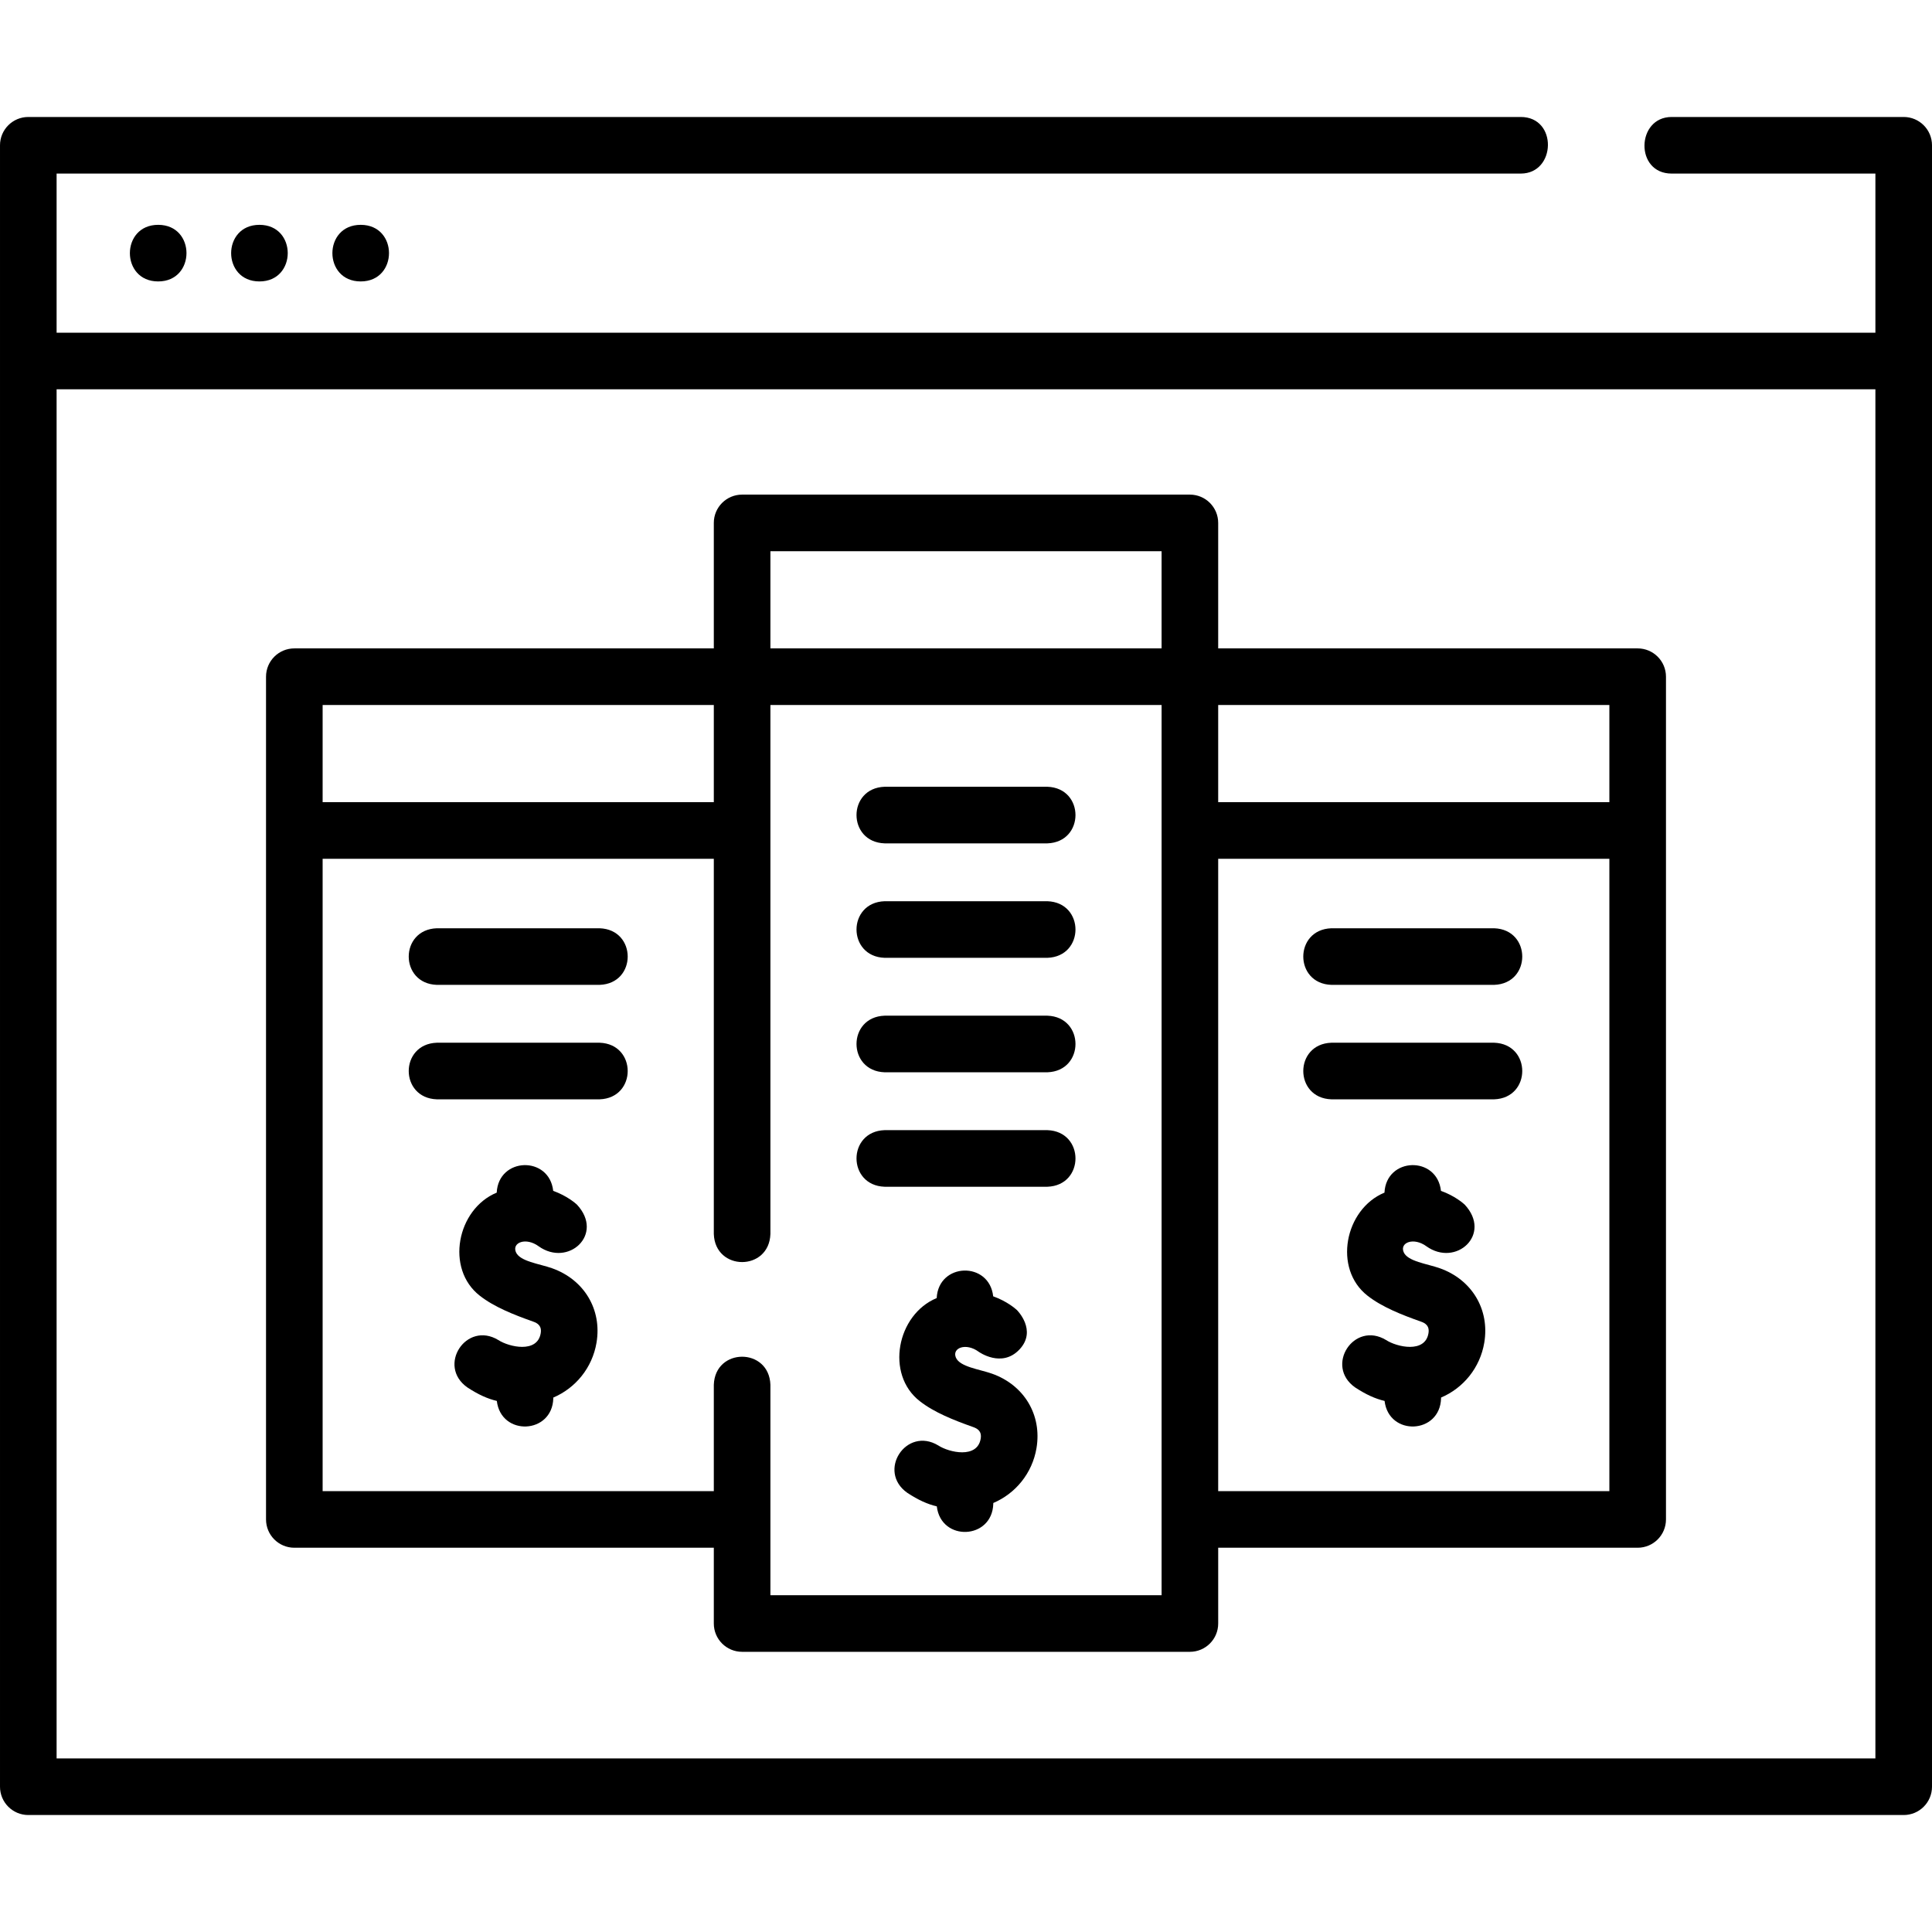 <svg id="Layer_1" enable-background="new 0 0 512 512" height="512" viewBox="0 0 512 512" width="512" xmlns="http://www.w3.org/2000/svg"><g><path d="m262.875 364.032c-3.333-1.178-8.551-1.796-9.568-4.289-1.041-2.55 2.697-3.967 6.021-1.535 0 0 6.135 4.466 10.874-.62 4.716-5.061-.704-10.406-.704-10.406-.424-.392-2.66-2.346-6.292-3.644-1.042-9.37-14.501-8.978-14.972.465-10.552 4.366-13.661 20.194-4.472 27.327 3.786 2.969 9.021 5.044 14.114 6.844 1.185.418 2.35 1.115 2.016 3.104-.901 5.361-8.392 3.645-11.23 1.788-8.501-5.148-16.328 6.836-8.211 12.554 2.931 1.917 5.327 2.996 7.812 3.584 1.117 9.421 14.686 8.851 14.969-.675v-.217c5.9-2.511 10.332-7.883 11.452-14.547 1.476-8.785-3.269-16.715-11.809-19.733z"/><path d="m504.5 31h-61.498c-9.385 0-9.813 15 0 15h53.998v42.167h-482v-42.167h388.015c9.385 0 9.813-15 0-15h-395.515c-4.142 0-7.5 3.358-7.5 7.5v435c0 4.142 3.358 7.5 7.5 7.5h497c4.142 0 7.5-3.358 7.5-7.5v-435c0-4.142-3.358-7.5-7.5-7.5zm-489.5 435v-362.833h482v362.833z"/><path d="m41.922 74.583c9.992 0 10.008-15 0-15-9.992 0-10.008 15 0 15z"/><path d="m68.755 74.583c9.992 0 10.008-15 0-15-9.992 0-10.008 15 0 15z"/><path d="m95.589 74.583c9.992 0 10.008-15 0-15-9.992 0-10.009 15 0 15z"/><path d="m381.541 336.089c-3.333-1.178-8.551-1.796-9.568-4.289-1.041-2.55 2.697-3.967 6.021-1.535 7.85 5.625 17.491-3.144 10.17-11.026-.424-.392-2.66-2.346-6.292-3.644-1.042-9.37-14.501-8.978-14.972.465-10.552 4.365-13.661 20.194-4.472 27.327 3.786 2.969 9.021 5.044 14.114 6.844 1.185.418 2.35 1.115 2.016 3.104-.901 5.361-8.392 3.645-11.23 1.788-8.501-5.148-16.328 6.836-8.211 12.554 2.931 1.917 5.327 2.996 7.812 3.584 1.117 9.421 14.686 8.851 14.969-.675v-.217c5.9-2.511 10.332-7.883 11.452-14.547 1.477-8.784-3.269-16.715-11.809-19.733z"/><path d="m434 171.833h-111.167v-33.255c0-4.142-3.358-7.5-7.5-7.5h-118.666c-4.142 0-7.5 3.358-7.5 7.5v33.255h-111.167c-4.142 0-7.5 3.358-7.5 7.5v223.333c0 4.142 3.358 7.5 7.5 7.5h111.167v20.083c0 4.142 3.358 7.5 7.5 7.5h118.667c4.142 0 7.5-3.358 7.5-7.5v-20.083h111.166c4.142 0 7.5-3.358 7.5-7.5v-223.333c0-4.142-3.358-7.5-7.5-7.5zm-7.5 40.755h-103.667v-25.755h103.667zm-118.667-66.51v25.755h-103.666v-25.755zm-222.333 40.755h103.667v25.755h-103.667zm222.333 235.917h-103.666v-55.759c-.344-9.931-14.659-9.923-15 0v28.176h-103.667v-167.579h103.667v99.429c.344 9.931 14.659 9.923 15 0v-140.184h103.667v235.917zm15-27.583v-167.579h103.667v167.578h-103.667z"/><path d="m146.276 336.089c-3.333-1.178-8.551-1.796-9.568-4.289-1.041-2.55 2.697-3.967 6.021-1.535 7.85 5.625 17.491-3.144 10.17-11.026-.424-.392-2.66-2.346-6.292-3.644-1.042-9.37-14.501-8.978-14.972.465-10.552 4.365-13.661 20.194-4.472 27.327 3.786 2.969 9.021 5.044 14.114 6.844 1.185.418 2.35 1.115 2.016 3.104-.901 5.361-8.392 3.645-11.23 1.788-8.501-5.148-16.328 6.836-8.211 12.554 2.931 1.917 5.327 2.996 7.812 3.584 1.117 9.421 14.686 8.851 14.969-.675v-.217c5.9-2.511 10.332-7.883 11.452-14.547 1.477-8.784-3.269-16.715-11.809-19.733z"/><path d="m277.569 208.5h-43.139c-9.931.344-9.923 14.659 0 15h43.139c9.931-.344 9.924-14.659 0-15z"/><path d="m277.569 238.833h-43.139c-9.931.344-9.923 14.659 0 15h43.139c9.931-.344 9.924-14.659 0-15z"/><path d="m277.569 269.167h-43.139c-9.931.344-9.923 14.659 0 15h43.139c9.931-.345 9.924-14.66 0-15z"/><path d="m277.569 299.5h-43.139c-9.931.344-9.923 14.659 0 15h43.139c9.931-.344 9.924-14.659 0-15z"/><path d="m158.903 246h-43.139c-9.931.344-9.923 14.659 0 15h43.139c9.931-.344 9.923-14.659 0-15z"/><path d="m158.903 276.333h-43.139c-9.931.344-9.923 14.659 0 15h43.139c9.931-.344 9.923-14.659 0-15z"/><path d="m395.968 246h-43.139c-9.931.344-9.923 14.659 0 15h43.139c9.931-.344 9.924-14.659 0-15z"/><path d="m395.968 276.333h-43.139c-9.931.344-9.923 14.659 0 15h43.139c9.931-.344 9.924-14.659 0-15z"/></g></svg>
